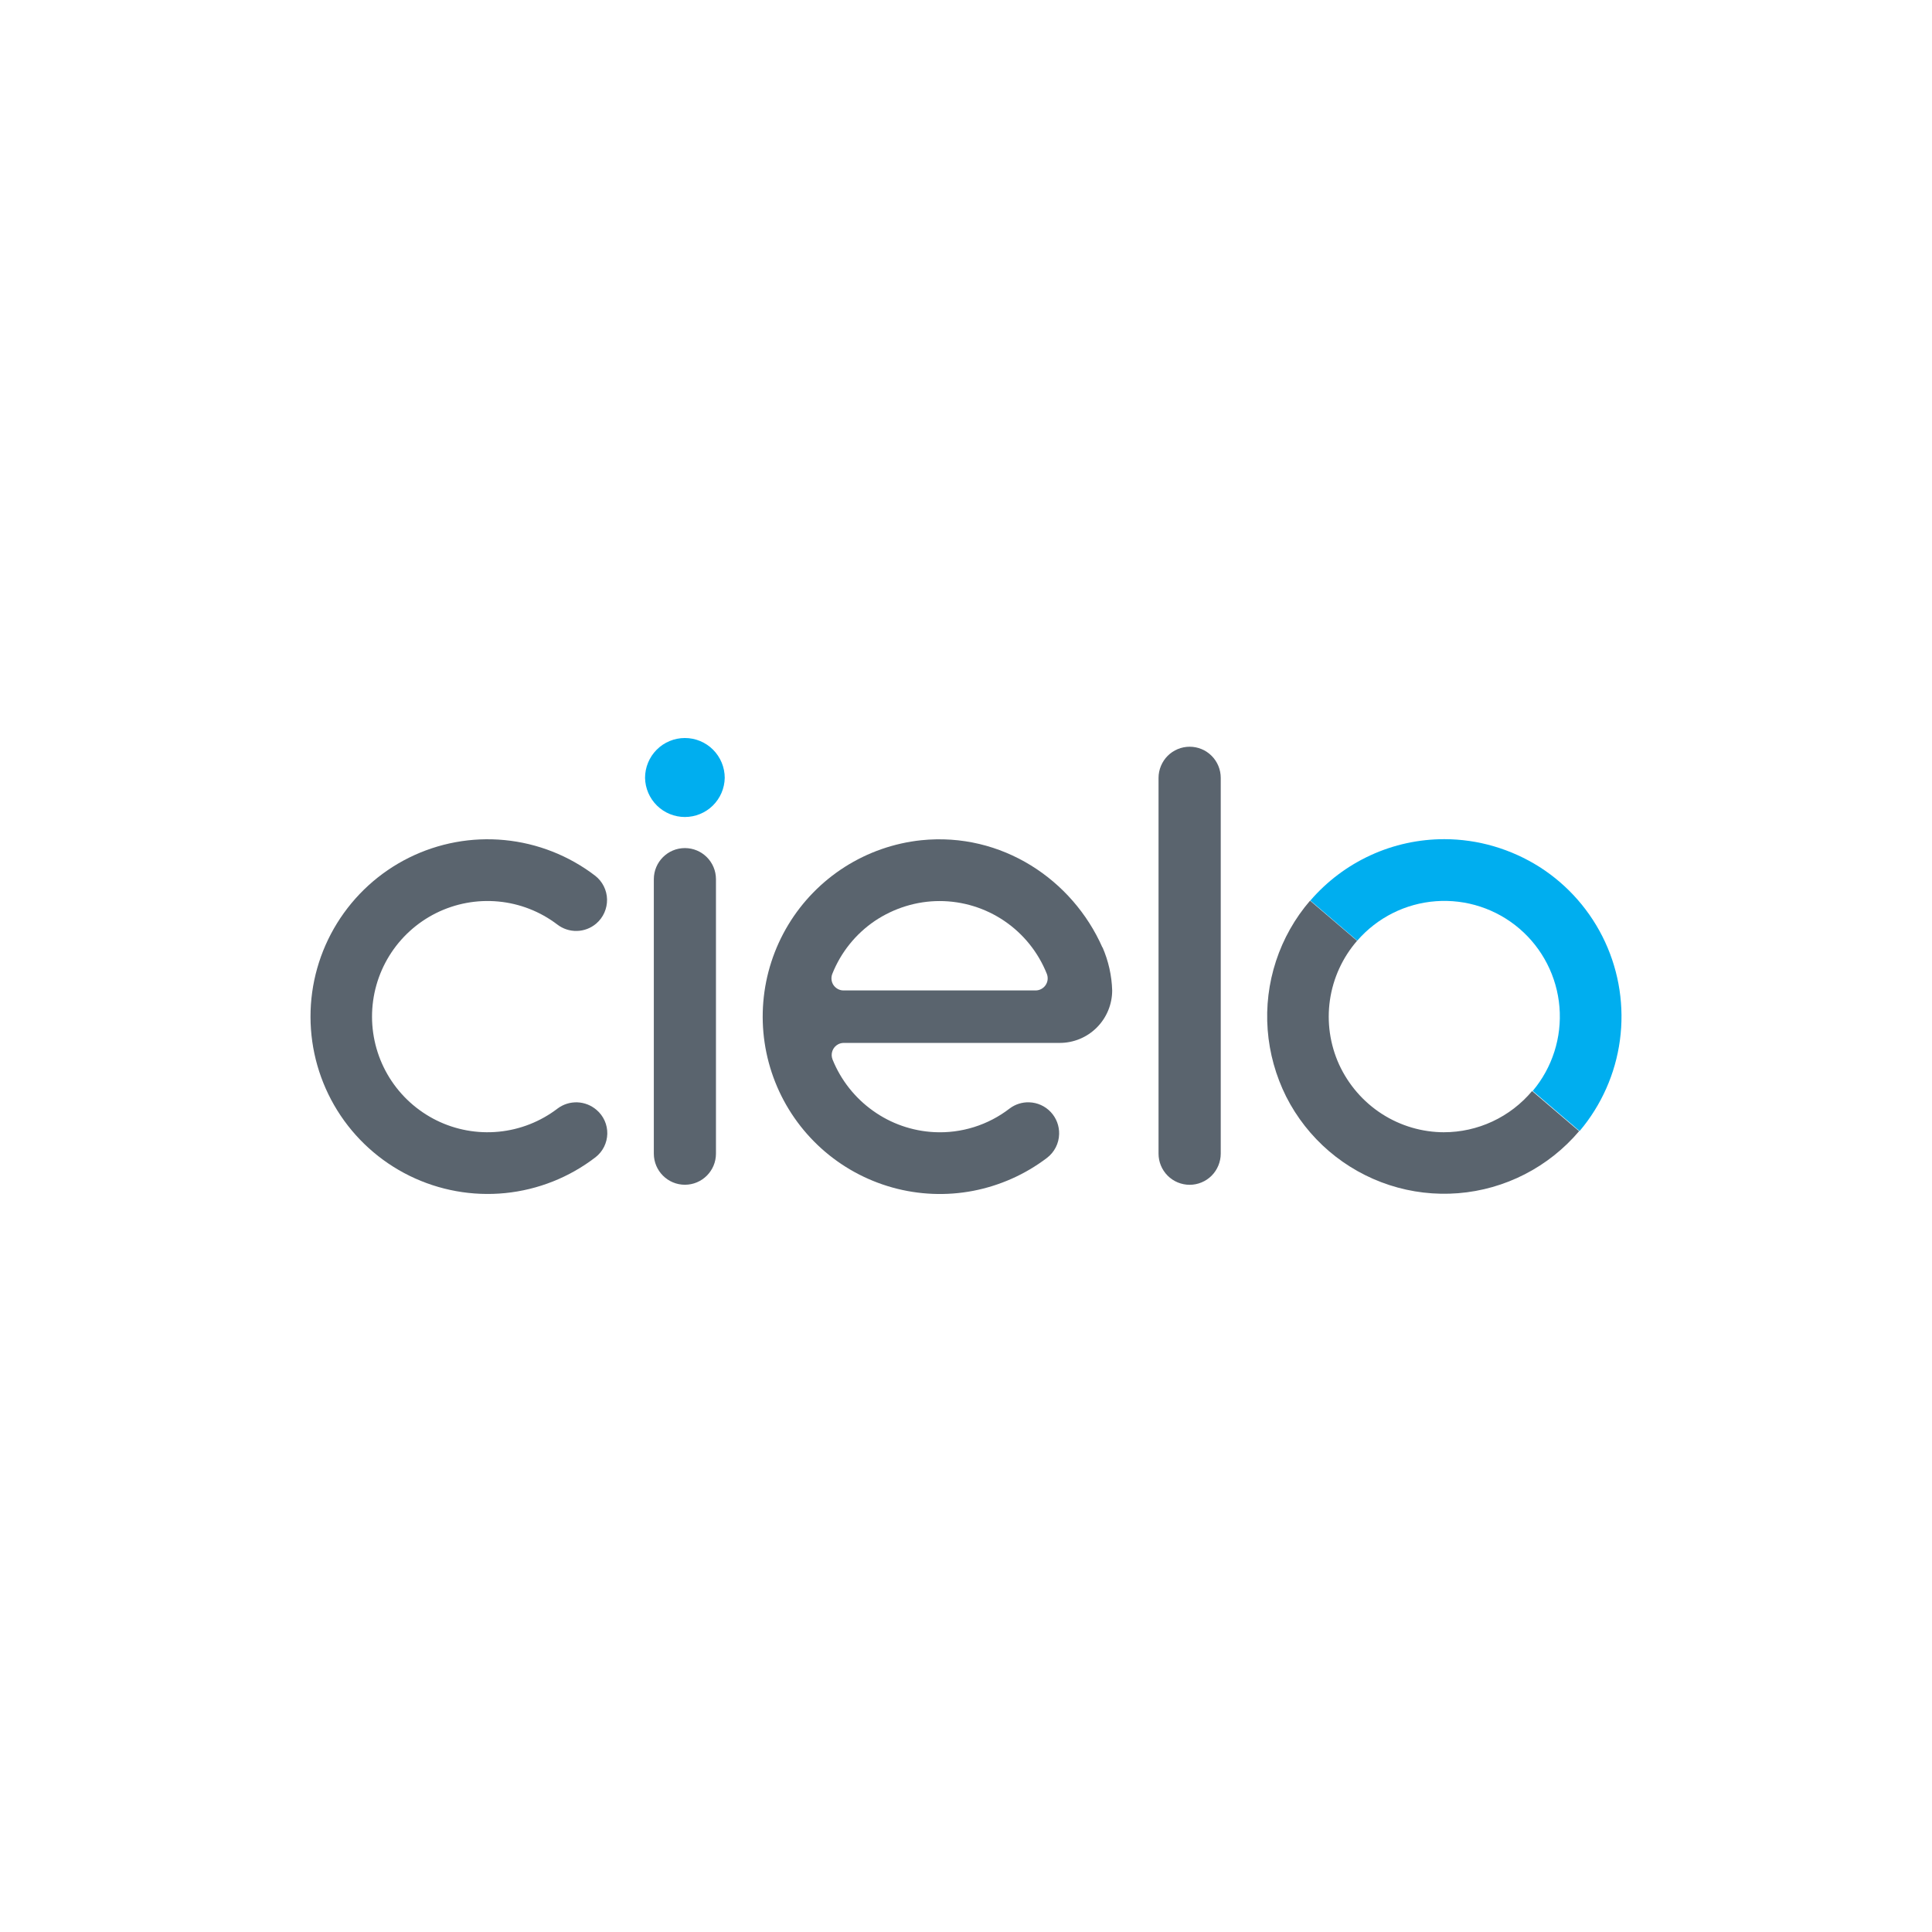 <svg width="164" height="164" viewBox="0 0 164 164" fill="none" xmlns="http://www.w3.org/2000/svg">
<g style="mix-blend-mode:luminosity">
<path d="M100.984 63.387C100.637 63.387 100.294 63.456 99.974 63.588C99.654 63.721 99.363 63.916 99.118 64.161C98.635 64.645 98.344 65.328 98.344 66.03V97.93C98.344 98.632 98.623 99.303 99.118 99.799C99.363 100.044 99.654 100.239 99.974 100.371C100.295 100.504 100.638 100.573 100.984 100.573C101.331 100.573 101.674 100.504 101.994 100.371C102.314 100.239 102.605 100.044 102.85 99.799C103.334 99.315 103.624 98.632 103.624 97.93V66.029C103.624 65.327 103.346 64.656 102.85 64.16C102.605 63.914 102.314 63.72 101.994 63.587C101.674 63.454 101.33 63.387 100.984 63.387ZM60.775 74.631C60.775 73.172 59.593 71.99 58.138 71.99C56.683 71.99 55.501 73.172 55.501 74.631V97.928C55.501 99.386 56.683 100.569 58.138 100.569C59.593 100.569 60.775 99.386 60.775 97.928V74.631Z" fill="#5A646E"/>
<path d="M61.52 66.033C61.503 66.92 61.139 67.764 60.506 68.385C59.874 69.005 59.023 69.352 58.138 69.352C57.252 69.352 56.402 69.004 55.77 68.385C55.137 67.764 54.773 66.92 54.756 66.033C54.755 65.135 55.112 64.274 55.746 63.638C56.379 63.003 57.238 62.647 58.137 62.647C59.035 62.647 59.894 63.003 60.528 63.638C61.163 64.274 61.52 65.135 61.52 66.033Z" fill="#00AEEF"/>
<path d="M93.576 80.42C91.041 74.679 85.043 70.622 78.199 71.324C75.892 71.568 73.672 72.343 71.714 73.588C69.756 74.835 68.112 76.517 66.912 78.504C65.712 80.492 64.987 82.731 64.794 85.046C64.601 87.361 64.947 89.69 65.802 91.848C66.657 94.007 68 95.938 69.725 97.492C71.449 99.045 73.51 100.177 75.745 100.801C77.979 101.426 80.341 101.522 82.607 101.086C84.872 100.649 87.031 99.691 88.878 98.285C89.189 98.047 89.442 97.743 89.62 97.394C89.798 97.046 89.896 96.661 89.905 96.269C89.925 95.574 89.668 94.9 89.192 94.394C88.715 93.888 88.056 93.592 87.362 93.571C86.764 93.551 86.179 93.738 85.702 94.098C83.875 95.509 81.604 96.22 79.299 96.103C77.424 96.007 75.614 95.374 74.097 94.283C72.567 93.192 71.38 91.686 70.675 89.944C70.579 89.709 70.573 89.447 70.659 89.208C70.745 88.969 70.915 88.77 71.139 88.65C71.287 88.57 71.452 88.529 71.62 88.529H89.939C90.525 88.531 91.105 88.418 91.647 88.195C92.189 87.973 92.681 87.645 93.096 87.231C93.511 86.817 93.841 86.326 94.066 85.784C94.291 85.243 94.408 84.663 94.409 84.077C94.372 82.819 94.094 81.578 93.593 80.424L93.576 80.42ZM79.757 76.487C81.718 76.487 83.634 77.076 85.257 78.177C86.881 79.28 88.136 80.845 88.862 82.669C88.923 82.824 88.945 82.992 88.928 83.159C88.91 83.325 88.851 83.484 88.758 83.622C88.664 83.761 88.538 83.874 88.391 83.953C88.243 84.032 88.079 84.074 87.912 84.074H71.601C71.433 84.074 71.269 84.033 71.122 83.953C70.974 83.873 70.848 83.76 70.754 83.623C70.66 83.486 70.602 83.325 70.585 83.159C70.567 82.992 70.59 82.824 70.651 82.669C71.376 80.845 72.632 79.28 74.256 78.177C75.879 77.089 77.796 76.487 79.757 76.487ZM122.604 96.113C120.724 96.114 118.883 95.572 117.302 94.554C115.721 93.535 114.466 92.083 113.674 90.369C112.894 88.656 112.623 86.754 112.893 84.891C113.164 83.028 113.963 81.282 115.198 79.861L111.206 76.454C109.914 77.955 108.931 79.697 108.315 81.579C107.698 83.461 107.457 85.447 107.608 87.422C107.758 89.397 108.297 91.324 109.18 93.092C110.075 94.858 111.311 96.43 112.815 97.718C114.318 99.006 116.061 99.984 117.943 100.597C119.825 101.21 121.809 101.444 123.782 101.287C125.754 101.129 127.677 100.583 129.438 99.678C131.2 98.774 132.765 97.531 134.045 96.021L130.054 92.615C129.135 93.711 127.987 94.592 126.691 95.196C125.394 95.801 123.984 96.113 122.554 96.112L122.604 96.113Z" fill="#5A646E"/>
<path d="M122.604 71.234C120.445 71.232 118.31 71.696 116.35 72.595C114.387 73.495 112.641 74.808 111.231 76.444L115.211 79.851C116.907 77.895 119.305 76.691 121.884 76.501C124.463 76.311 127.013 77.146 128.978 78.829C130.944 80.513 132.164 82.906 132.377 85.486C132.588 88.066 131.772 90.625 130.106 92.606L134.085 96.013C135.936 93.821 137.125 91.145 137.508 88.3C137.892 85.456 137.454 82.56 136.248 79.956C135.042 77.352 133.117 75.147 130.7 73.602C128.277 72.067 125.471 71.234 122.604 71.234Z" fill="#00AEEF"/>
<path d="M50.639 94.217C50.184 93.823 49.608 93.595 49.006 93.573C48.403 93.552 47.814 93.737 47.333 94.097C45.881 95.208 44.149 95.89 42.331 96.066C40.513 96.243 38.682 95.909 37.045 95.099C35.409 94.288 34.029 93.038 33.062 91.486C32.096 89.933 31.583 88.142 31.58 86.313C31.577 84.484 32.084 82.691 33.045 81.135C34.005 79.581 35.381 78.325 37.016 77.51C38.652 76.696 40.482 76.355 42.3 76.526C44.118 76.696 45.852 77.372 47.307 78.479C47.784 78.846 48.372 79.039 48.973 79.024C49.575 79.01 50.153 78.789 50.611 78.399C50.907 78.145 51.143 77.831 51.3 77.476C51.458 77.122 51.537 76.735 51.53 76.345C51.523 75.956 51.426 75.574 51.252 75.227C51.078 74.879 50.826 74.573 50.52 74.336C48.292 72.63 45.63 71.583 42.837 71.312C40.043 71.041 37.232 71.559 34.717 72.806C32.202 74.053 30.088 75.984 28.61 78.371C27.132 80.759 26.351 83.516 26.358 86.324C26.363 89.133 27.152 91.886 28.637 94.269C30.123 96.652 32.245 98.571 34.763 99.809C37.281 101.046 40.097 101.555 42.888 101.276C45.68 100.996 48.337 99.94 50.56 98.227C50.862 97.99 51.108 97.689 51.279 97.345C51.45 97.002 51.543 96.624 51.551 96.241C51.558 95.857 51.481 95.476 51.323 95.126C51.166 94.776 50.932 94.466 50.64 94.217H50.639Z" fill="#5A646E"/>
</g>
</svg>
